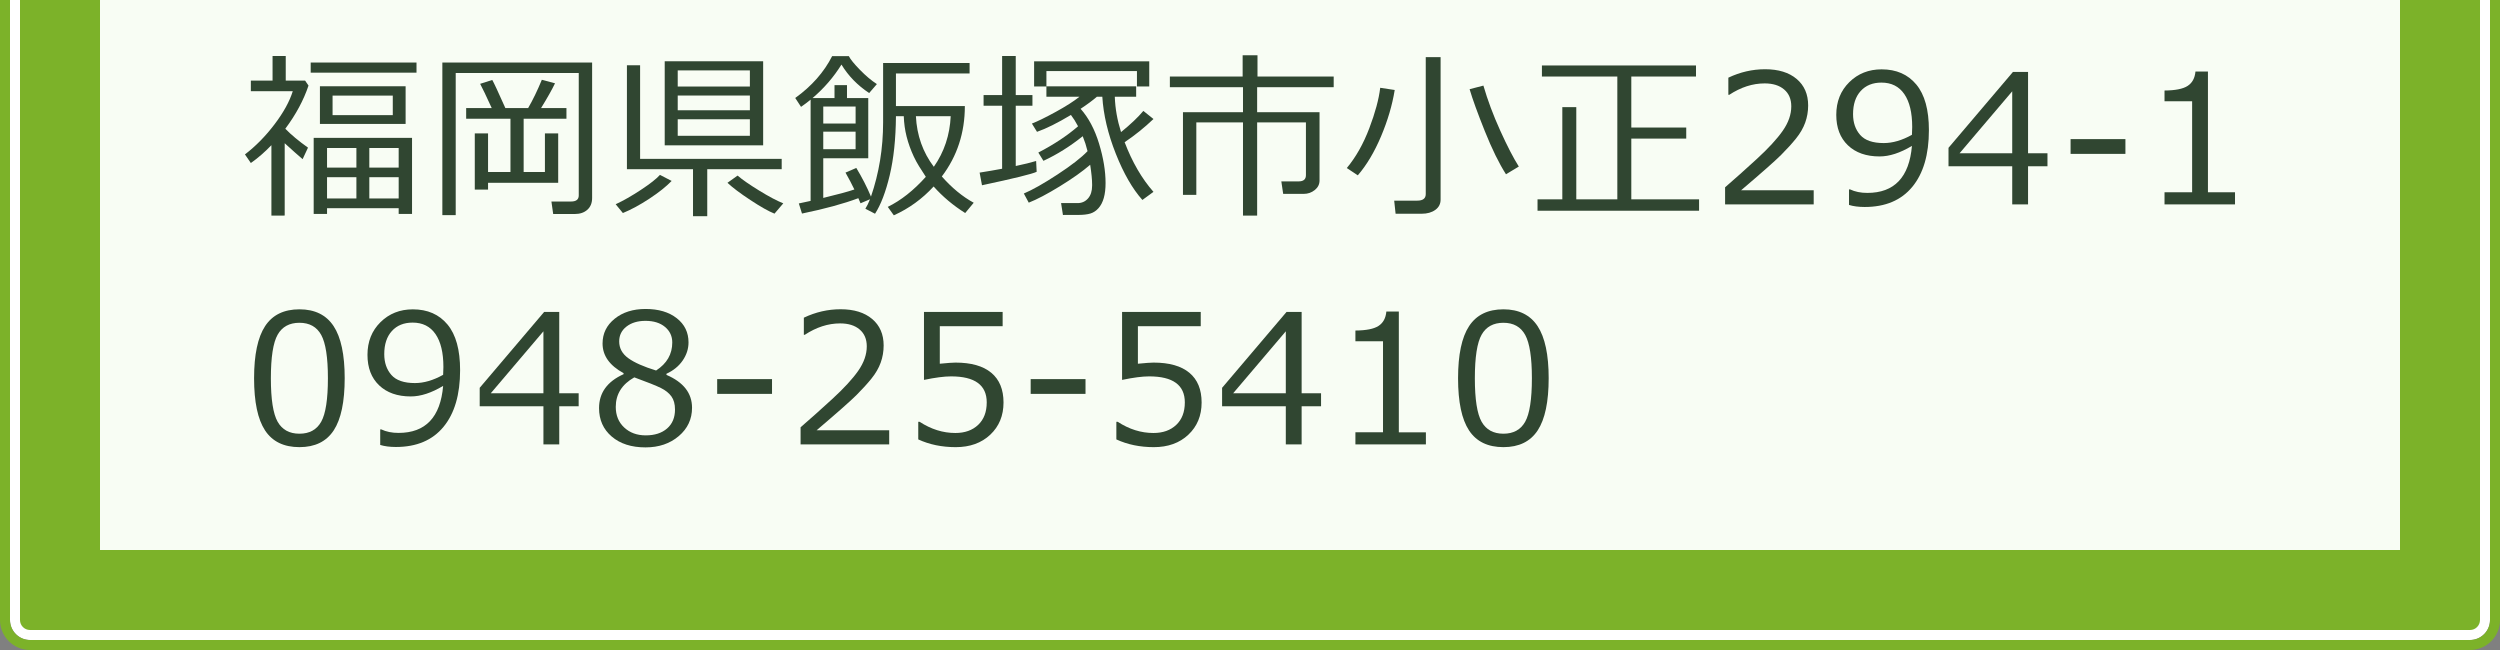 <svg version="1.1" id="layer1" xmlns="http://www.w3.org/2000/svg" xmlns:xlink="http://www.w3.org/1999/xlink" x="0px" y="0px"
	 width="250px" height="65px" viewBox="0 0 250 65" enable-background="new 0 0 250 65" xml:space="preserve">
<rect x="0" y="0" width="250" height="65" fill="#808080" stroke="none"/>
<g>
	<path fill="#7CB229" d="M3,63.5c-0.827,0-1.5-0.673-1.5-1.5V-52c0-0.827,0.673-1.5,1.5-1.5h244c0.827,0,1.5,0.673,1.5,1.5V62
		c0,0.827-0.673,1.5-1.5,1.5H3z"/>
	<path fill="#FFFFFF" d="M247-53c0.551,0,1,0.449,1,1V62c0,0.551-0.449,1-1,1H3c-0.551,0-1-0.449-1-1V-52c0-0.551,0.449-1,1-1H247
		 M247-54H3c-1.1,0-2,0.9-2,2V62c0,1.1,0.9,2,2,2h244c1.1,0,2-0.9,2-2V-52C249-53.1,248.1-54,247-54L247-54z"/>
	<g>
		<path fill="#7CB229" d="M247-54c1.1,0,2,0.9,2,2V62c0,1.1-0.9,2-2,2H3c-1.1,0-2-0.9-2-2V-52c0-1.1,0.9-2,2-2H247 M247-55H3
			c-1.654,0-3,1.346-3,3V62c0,1.654,1.346,3,3,3h244c1.654,0,3-1.346,3-3V-52C250-53.654,248.654-55,247-55L247-55z"/>
	</g>
</g>
<rect x="10" y="-45" fill="#F8FDF4" width="230" height="100"/>
<g>
	<path fill="#304631" d="M64.212-31.969c0,0.831-0.293,1.529-0.878,2.096c-0.566,0.585-1.265,0.878-2.096,0.878h-0.283
		c0.264,0.246,0.396,0.435,0.396,0.566c0,0.359-0.227,0.68-0.68,0.963c-0.925,5.438-2.549,9.535-4.871,12.291
		c-2.644,3.134-6.816,5.428-12.518,6.882c-0.396-0.869-0.869-1.699-1.416-2.492c5.268-1.397,9.006-3.247,11.215-5.551
		c2.209-2.36,3.738-6.07,4.588-11.13l-16.992,0.255v-2.775L58.095-30.1l0.538-0.425c-0.283-0.453-0.425-0.935-0.425-1.444
		c0-0.831,0.302-1.539,0.906-2.124c0.585-0.585,1.293-0.878,2.124-0.878c0.831,0,1.529,0.293,2.096,0.878
		C63.919-33.507,64.212-32.799,64.212-31.969z M62.598-31.969c0-0.396-0.142-0.717-0.425-0.963
		c-0.246-0.245-0.557-0.368-0.935-0.368c-0.396,0-0.727,0.123-0.991,0.368c-0.265,0.246-0.396,0.566-0.396,0.963
		c0,0.378,0.132,0.708,0.396,0.991c0.264,0.265,0.595,0.396,0.991,0.396c0.377,0,0.689-0.132,0.935-0.396
		C62.456-31.261,62.598-31.591,62.598-31.969z"/>
	<path fill="#304631" d="M91.13-23.02c0,0.283-0.265,0.529-0.793,0.736c-1.416,4.531-3.512,7.788-6.287,9.771
		c-2.266,1.643-5.9,2.964-10.903,3.965c-0.189-0.453-0.661-1.331-1.416-2.634c4.475-0.717,7.75-1.689,9.827-2.917
		c2.7-1.643,4.625-4.323,5.777-8.043L69.55-22.283v-2.747l18.352,0.227l0.765-0.538C90.309-24.058,91.13-23.284,91.13-23.02z
		 M88.893-28.429l-17.7-0.255v-2.719l17.7,0.198V-28.429z"/>
	<path fill="#304631" d="M122.013-9.936l-2.209,1.813c-3.342-4.04-6.212-7.052-8.609-9.034c-2.832,3.417-6.703,6.363-11.611,8.836
		l-1.784-2.294c4.135-2.02,7.458-4.333,9.969-6.938c2.756-2.832,4.805-6.259,6.146-10.28l-12.999,0.028v-2.69h14.075l0.595-0.51
		c1.548,1.114,2.322,1.775,2.322,1.982c0,0.283-0.132,0.529-0.396,0.736c-0.095,0.095-0.208,0.189-0.34,0.283
		c-1.303,3.437-2.766,6.344-4.39,8.723C115.857-16.751,118.935-13.636,122.013-9.936z"/>
	<path fill="#304631" d="M151.196-28.797c0,0.472-0.293,0.85-0.878,1.133c-1.699,3.002-4.768,6.844-9.204,11.526
		c2.209,2.077,4.172,4.125,5.891,6.146l-2.181,1.869c-1.832-2.228-4.069-4.56-6.712-6.995c-2.549-2.36-4.805-4.22-6.769-5.579
		l1.529-2.209c1.774,1.171,3.852,2.804,6.23,4.899c3.7-3.738,6.391-7.014,8.071-9.827l-19.399,0.057l0.057-2.719l20.532,0.028
		l0.736-0.396C150.498-29.618,151.196-28.929,151.196-28.797z"/>
	<path fill="#304631" d="M179.586-19.055h-21.042v-3.2h21.042V-19.055z"/>
	<path fill="#304631" d="M208.402-27.551c0,0.265-0.151,0.538-0.453,0.821c-1.228,4.739-2.738,8.354-4.531,10.847
		c-2.228,3.191-5.561,5.815-9.997,7.873l-1.756-2.407c3.983-1.68,7.023-3.842,9.119-6.485c1.813-2.341,3.247-5.551,4.305-9.629
		l-10.167,0.113c-1.435,2.7-3.323,5.268-5.664,7.703l-1.926-1.841c1.813-1.831,3.332-3.823,4.56-5.976
		c1.02-1.737,2.02-3.937,3.002-6.599l2.577,0.821c-0.453,1.228-0.878,2.313-1.274,3.257h9.516l0.623-0.595
		C207.712-28.457,208.402-27.758,208.402-27.551z"/>
</g>
<g>
	<path fill="#304631" d="M27.141,21.558v-7.04c-0.668,0.697-1.354,1.292-2.057,1.784l-0.589-0.861
		c1.066-0.814,2.049-1.813,2.949-2.997s1.51-2.291,1.833-3.322h-4.192V8.058h2.171V5.597h1.318v2.461h1.934l0.343,0.501
		c-0.486,1.453-1.26,2.892-2.32,4.315c0.58,0.598,1.336,1.228,2.268,1.89l-0.536,1.151c-0.393-0.328-0.99-0.858-1.793-1.591v7.233
		H27.141z M31.069,7.267V6.256h10.582v1.011H31.069z M39.867,20.82h-7.163v0.571h-1.336v-7.603h9.835v7.603h-1.336V20.82z
		 M31.992,12.391V8.629h8.569v3.762H31.992z M35.64,14.799h-2.936v1.96h2.936V14.799z M32.704,19.844h2.936v-2.127h-2.936V19.844z
		 M39.278,9.561h-6.021v1.951h6.021V9.561z M39.867,16.759v-1.96h-2.936v1.96H39.867z M36.932,19.844h2.936v-2.127h-2.936V19.844z"
		/>
	<path fill="#304631" d="M57.489,21.4h-2.171l-0.176-1.248h1.96c0.516,0,0.773-0.202,0.773-0.606V7.302H45.571v14.212h-1.336V6.256
		h14.977V19.8c0,0.498-0.158,0.889-0.475,1.173S58.004,21.4,57.489,21.4z M48.805,18.28v0.677h-1.327V13.34h1.327v3.858h2.241
		v-5.326h-4.43v-1.063h2.558c-0.551-1.207-0.938-2.016-1.16-2.426l1.213-0.387c0.152,0.258,0.589,1.195,1.31,2.813h2.276
		c0.475-0.82,0.932-1.764,1.371-2.83l1.318,0.352c-0.299,0.627-0.765,1.453-1.397,2.479h2.54v1.063h-4.28v5.326h2.127V13.34h1.327
		v4.939H48.805z"/>
	<path fill="#304631" d="M62.288,21.303l-0.721-0.879c0.762-0.352,1.603-0.831,2.522-1.437s1.556-1.106,1.907-1.499l1.169,0.606
		c-0.551,0.568-1.296,1.162-2.237,1.78S63.108,20.969,62.288,21.303z M69.301,21.62v-4.702h-6.609V6.529h1.318v9.36h14.159v1.028
		h-7.444v4.702H69.301z M66.471,14.536V6.125h9.844v8.411H66.471z M67.772,8.656h7.216V7.039h-7.216V8.656z M67.772,11.029h7.216
		V9.552h-7.216V11.029z M74.988,11.925h-7.216v1.652h7.216V11.925z M77.449,21.365c-0.586-0.234-1.39-0.688-2.413-1.362
		s-1.786-1.248-2.29-1.723l1.011-0.721c0.48,0.41,1.203,0.911,2.167,1.503s1.765,1.017,2.404,1.274L77.449,21.365z"/>
	<path fill="#304631" d="M80.199,21.356l-0.316-1.011c0.299-0.059,0.691-0.144,1.178-0.255V9.965
		c-0.322,0.264-0.642,0.504-0.958,0.721l-0.58-0.888c1.646-1.184,2.877-2.578,3.691-4.184h1.67c0.158,0.316,0.529,0.773,1.112,1.371
		s1.147,1.072,1.692,1.424l-0.773,0.896c-1.166-0.773-2.089-1.723-2.769-2.848c-0.773,1.248-1.737,2.364-2.892,3.349h2.197V8.515
		h1.248v1.292h2.127v6.021h-4.5v3.964c1.459-0.352,2.496-0.633,3.111-0.844c-0.252-0.527-0.548-1.09-0.888-1.688l1.081-0.466
		c0.574,0.949,1.063,1.904,1.468,2.865c0.809-2.355,1.213-4.828,1.213-7.418V6.3h8.648v1.046h-7.365v3.261h6.891
		c0,2.666-0.768,5.013-2.303,7.04c1.002,1.137,2.065,2.013,3.19,2.628l-0.853,1.028c-1.207-0.762-2.259-1.646-3.155-2.654
		c-1.143,1.242-2.47,2.203-3.981,2.883l-0.606-0.844c1.318-0.645,2.587-1.646,3.806-3.006l-0.677-1.055
		c-0.199-0.322-0.375-0.646-0.527-0.971s-0.289-0.655-0.409-0.989S90.748,14,90.663,13.666s-0.151-0.672-0.198-1.015
		s-0.076-0.687-0.088-1.033h-0.782c-0.018,2.273-0.226,4.244-0.624,5.911s-0.888,2.949-1.468,3.845l-0.967-0.501
		c0.164-0.258,0.319-0.574,0.466-0.949l-0.949,0.404l-0.22-0.51C84.374,20.369,82.496,20.881,80.199,21.356z M85.561,10.651h-3.234
		v1.705h3.234V10.651z M82.326,13.165v1.758h3.234v-1.758H82.326z M93.383,16.68c1.037-1.482,1.6-3.17,1.688-5.063h-3.48
		C91.684,13.534,92.281,15.221,93.383,16.68z"/>
	<path fill="#304631" d="M98.199,18.526l-0.237-1.266c0.756-0.117,1.506-0.246,2.25-0.387v-6.302h-1.854V9.508h1.854V5.597h1.362
		v3.911h1.67v1.063h-1.67v6.029c0.838-0.176,1.518-0.343,2.039-0.501l0.053,1.081C103.238,17.392,101.416,17.84,98.199,18.526z
		 M102.875,20.266l-0.492-0.914c0.861-0.363,1.983-0.998,3.366-1.903s2.385-1.683,3.006-2.333c-0.123-0.51-0.284-1.008-0.483-1.494
		c-1.266,1.014-2.575,1.834-3.929,2.461l-0.51-0.826c1.559-0.809,2.883-1.685,3.973-2.628c-0.229-0.434-0.466-0.812-0.712-1.134
		c-1.348,0.809-2.479,1.371-3.393,1.688l-0.51-0.826c0.574-0.223,1.37-0.612,2.386-1.169s1.806-1.061,2.369-1.512h-3.305V8.647
		h-1.23V6.133h11.514v2.514h-1.23V7.109h-9.053v1.521h8.974v1.046h-2.136c0.041,1.172,0.249,2.35,0.624,3.533
		c0.949-0.768,1.693-1.474,2.232-2.118l1.011,0.809c-0.896,0.855-1.857,1.629-2.883,2.32c0.756,1.986,1.717,3.642,2.883,4.966
		l-1.107,0.809c-0.99-1.107-1.878-2.651-2.663-4.632s-1.233-3.876-1.345-5.687h-0.545c-0.41,0.357-0.952,0.759-1.626,1.204
		c0.797,0.896,1.412,2.058,1.846,3.485s0.65,2.741,0.65,3.942c0,0.574-0.059,1.069-0.176,1.485s-0.293,0.756-0.527,1.02
		s-0.501,0.442-0.8,0.536s-0.699,0.142-1.2,0.145s-1.021,0.004-1.56,0.004l-0.185-1.187h1.652c0.422,0,0.769-0.155,1.042-0.466
		s0.409-0.738,0.409-1.283v-0.132c0-0.463-0.064-1.113-0.193-1.951c-0.773,0.668-1.786,1.386-3.037,2.153
		S103.695,19.944,102.875,20.266z"/>
	<path fill="#304631" d="M130.375,19.387h-2.057l-0.185-1.248h1.731c0.486,0,0.729-0.208,0.729-0.624v-5.273h-4.878v9.316h-1.415
		v-9.316h-4.667v7.242h-1.336v-8.262h6.003V8.717h-7.313V7.654h7.277V5.527h1.485v2.127h7.62v1.063h-7.655v2.505h6.24v6.829
		c0,0.381-0.16,0.699-0.479,0.954S130.791,19.387,130.375,19.387z"/>
	<path fill="#304631" d="M135.78,17.533l-1.099-0.729c0.902-1.084,1.651-2.408,2.246-3.973s0.959-2.915,1.094-4.052l1.45,0.22
		c-0.246,1.518-0.702,3.063-1.367,4.636S136.665,16.507,135.78,17.533z M142.17,21.374h-2.61l-0.141-1.31h2.312
		c0.563,0,0.844-0.22,0.844-0.659V5.711h1.485v14.247c0,0.434-0.177,0.778-0.532,1.033S142.721,21.374,142.17,21.374z
		 M150.599,17.427c-0.691-1.078-1.397-2.517-2.118-4.315s-1.228-3.196-1.521-4.192l1.38-0.36c0.422,1.453,0.981,2.95,1.679,4.491
		s1.318,2.742,1.863,3.604L150.599,17.427z"/>
	<path fill="#304631" d="M153.753,21.075v-1.143h2.479v-9.22h1.397v9.22h4.104V7.654h-7.541V6.546H169.6v1.107h-6.469v5.098h5.493
		v1.107h-5.493v6.073h6.776v1.143H153.753z"/>
	<path fill="#304631" d="M181.368,20.442h-8.859v-1.714c0.938-0.809,1.991-1.749,3.16-2.821s2.038-2.016,2.606-2.83
		s0.853-1.629,0.853-2.443c0-0.721-0.239-1.283-0.716-1.688s-1.126-0.606-1.947-0.606c-1.201,0-2.382,0.381-3.542,1.143h-0.088
		V7.768c1.184-0.563,2.408-0.844,3.674-0.844c1.336,0,2.388,0.324,3.155,0.971s1.151,1.531,1.151,2.65
		c0,0.598-0.098,1.169-0.294,1.714s-0.502,1.075-0.918,1.591s-0.914,1.063-1.494,1.644s-1.913,1.758-3.999,3.533h7.26V20.442z"/>
	<path fill="#304631" d="M184.901,20.495v-1.556h0.105c0.492,0.234,1.066,0.352,1.723,0.352c2.707,0,4.195-1.567,4.465-4.702
		c-1.172,0.703-2.25,1.055-3.234,1.055c-1.336,0-2.392-0.371-3.168-1.112s-1.165-1.756-1.165-3.045c0-1.324,0.434-2.414,1.301-3.27
		s1.945-1.283,3.234-1.283c1.471,0,2.626,0.505,3.467,1.516s1.261,2.533,1.261,4.566c0,2.438-0.554,4.327-1.661,5.669
		s-2.695,2.013-4.764,2.013C185.856,20.697,185.335,20.629,184.901,20.495z M191.194,13.481l0.026-0.782
		c0-1.43-0.264-2.527-0.791-3.292s-1.289-1.147-2.285-1.147c-0.873,0-1.564,0.28-2.074,0.839s-0.765,1.332-0.765,2.316
		c0,0.844,0.237,1.537,0.712,2.079s1.26,0.813,2.355,0.813C189.27,14.307,190.21,14.032,191.194,13.481z"/>
	<path fill="#304631" d="M204.747,16.627h-1.942v3.814h-1.582v-3.814h-6.372v-1.846l6.442-7.585h1.512v8.13h1.942V16.627z
		 M201.222,15.327V9.13l-5.265,6.196H201.222z"/>
	<path fill="#304631" d="M212.542,15.388h-5.484v-1.477h5.484V15.388z"/>
	<path fill="#304631" d="M223.501,20.442h-7.049v-1.213h2.76v-9.105h-2.76V9.051c1.078-0.006,1.849-0.16,2.312-0.461
		s0.724-0.781,0.782-1.437h1.248v12.076h2.707V20.442z"/>
	<path fill="#304631" d="M29.944,44.714c-1.559,0-2.704-0.557-3.437-1.67s-1.099-2.851-1.099-5.212s0.368-4.102,1.103-5.221
		s1.879-1.679,3.432-1.679c1.541,0,2.681,0.561,3.419,1.683s1.107,2.855,1.107,5.199c0,2.367-0.366,4.109-1.099,5.225
		S31.497,44.714,29.944,44.714z M29.944,32.278c-1.002,0-1.729,0.397-2.18,1.191s-0.677,2.249-0.677,4.364
		c0,2.098,0.226,3.545,0.677,4.342s1.178,1.195,2.18,1.195s1.727-0.398,2.175-1.195s0.672-2.25,0.672-4.359
		c0-2.068-0.223-3.508-0.668-4.32S30.952,32.278,29.944,32.278z"/>
	<path fill="#304631" d="M38.021,44.495v-1.556h0.105c0.492,0.234,1.066,0.352,1.723,0.352c2.707,0,4.195-1.567,4.465-4.702
		c-1.172,0.703-2.25,1.055-3.234,1.055c-1.336,0-2.392-0.371-3.168-1.112s-1.165-1.756-1.165-3.045c0-1.324,0.434-2.414,1.301-3.27
		s1.945-1.283,3.234-1.283c1.471,0,2.626,0.505,3.467,1.516s1.261,2.533,1.261,4.566c0,2.438-0.554,4.327-1.661,5.669
		s-2.695,2.013-4.764,2.013C38.976,44.697,38.455,44.629,38.021,44.495z M44.314,37.481l0.026-0.782c0-1.43-0.264-2.527-0.791-3.292
		s-1.289-1.147-2.285-1.147c-0.873,0-1.564,0.28-2.074,0.839s-0.765,1.332-0.765,2.316c0,0.844,0.237,1.537,0.712,2.079
		s1.26,0.813,2.355,0.813C42.389,38.307,43.33,38.032,44.314,37.481z"/>
	<path fill="#304631" d="M57.867,40.627h-1.942v3.814h-1.582v-3.814H47.97v-1.846l6.442-7.585h1.512v8.13h1.942V40.627z
		 M54.342,39.327V33.13l-5.265,6.196H54.342z"/>
	<path fill="#304631" d="M62.357,37.419v-0.105c-1.4-0.762-2.101-1.749-2.101-2.962c0-1.002,0.404-1.828,1.213-2.479
		s1.837-0.976,3.085-0.976c1.295,0,2.335,0.308,3.12,0.923s1.178,1.421,1.178,2.417c0,0.645-0.195,1.25-0.584,1.815
		s-0.93,1.006-1.622,1.323v0.114c1.705,0.732,2.558,1.828,2.558,3.287c0,1.137-0.442,2.082-1.327,2.834s-1.992,1.129-3.322,1.129
		c-1.412,0-2.54-0.362-3.384-1.085s-1.266-1.671-1.266-2.843C59.905,39.283,60.723,38.152,62.357,37.419z M63.43,37.736
		c-1.236,0.697-1.854,1.682-1.854,2.953c0,0.85,0.281,1.537,0.844,2.061s1.28,0.787,2.153,0.787c0.896,0,1.608-0.23,2.136-0.69
		s0.791-1.091,0.791-1.894c0-0.545-0.12-0.983-0.36-1.314s-0.59-0.611-1.05-0.839S64.742,38.216,63.43,37.736z M67.227,34.247
		c0-0.633-0.243-1.151-0.729-1.556s-1.137-0.606-1.951-0.606c-0.773,0-1.405,0.189-1.894,0.567s-0.734,0.875-0.734,1.49
		c0,0.68,0.305,1.239,0.914,1.679s1.535,0.85,2.777,1.23C66.688,36.353,67.227,35.418,67.227,34.247z"/>
	<path fill="#304631" d="M77.202,39.388h-5.484v-1.477h5.484V39.388z"/>
	<path fill="#304631" d="M88.917,44.442h-8.859v-1.714c0.938-0.809,1.991-1.749,3.16-2.821s2.038-2.016,2.606-2.83
		s0.853-1.629,0.853-2.443c0-0.721-0.239-1.283-0.716-1.688s-1.126-0.606-1.947-0.606c-1.201,0-2.382,0.381-3.542,1.143h-0.088
		v-1.714c1.184-0.563,2.408-0.844,3.674-0.844c1.336,0,2.388,0.324,3.155,0.971s1.151,1.531,1.151,2.65
		c0,0.598-0.098,1.169-0.294,1.714s-0.502,1.075-0.918,1.591s-0.914,1.063-1.494,1.644s-1.913,1.758-3.999,3.533h7.26V44.442z"/>
	<path fill="#304631" d="M91.826,43.941v-1.758h0.141c1.143,0.744,2.332,1.116,3.568,1.116c0.949,0,1.709-0.271,2.281-0.813
		s0.857-1.291,0.857-2.246c0-1.734-1.189-2.602-3.568-2.602c-0.68,0-1.582,0.117-2.707,0.352v-6.794h7.866v1.424h-6.284v3.753
		c0.773-0.076,1.295-0.114,1.564-0.114c1.576,0,2.771,0.34,3.586,1.02s1.222,1.67,1.222,2.971c0,1.313-0.441,2.385-1.323,3.217
		s-2.035,1.248-3.458,1.248C94.188,44.714,92.939,44.457,91.826,43.941z"/>
	<path fill="#304631" d="M108.551,39.388h-5.484v-1.477h5.484V39.388z"/>
	<path fill="#304631" d="M111.636,43.941v-1.758h0.141c1.143,0.744,2.332,1.116,3.568,1.116c0.949,0,1.709-0.271,2.281-0.813
		s0.857-1.291,0.857-2.246c0-1.734-1.189-2.602-3.568-2.602c-0.68,0-1.582,0.117-2.707,0.352v-6.794h7.866v1.424h-6.284v3.753
		c0.773-0.076,1.295-0.114,1.564-0.114c1.576,0,2.771,0.34,3.586,1.02s1.222,1.67,1.222,2.971c0,1.313-0.441,2.385-1.323,3.217
		s-2.035,1.248-3.458,1.248C113.997,44.714,112.749,44.457,111.636,43.941z"/>
	<path fill="#304631" d="M132.105,40.627h-1.942v3.814h-1.582v-3.814h-6.372v-1.846l6.442-7.585h1.512v8.13h1.942V40.627z
		 M128.581,39.327V33.13l-5.265,6.196H128.581z"/>
	<path fill="#304631" d="M142.59,44.442h-7.049v-1.213h2.76v-9.105h-2.76v-1.072c1.078-0.006,1.849-0.16,2.312-0.461
		s0.724-0.781,0.782-1.437h1.248v12.076h2.707V44.442z"/>
	<path fill="#304631" d="M150.342,44.714c-1.559,0-2.704-0.557-3.437-1.67s-1.099-2.851-1.099-5.212s0.368-4.102,1.103-5.221
		s1.879-1.679,3.432-1.679c1.541,0,2.681,0.561,3.419,1.683s1.107,2.855,1.107,5.199c0,2.367-0.366,4.109-1.099,5.225
		S151.895,44.714,150.342,44.714z M150.342,32.278c-1.002,0-1.729,0.397-2.18,1.191s-0.677,2.249-0.677,4.364
		c0,2.098,0.226,3.545,0.677,4.342s1.178,1.195,2.18,1.195s1.727-0.398,2.175-1.195s0.672-2.25,0.672-4.359
		c0-2.068-0.223-3.508-0.668-4.32S151.35,32.278,150.342,32.278z"/>
</g>
</svg>
